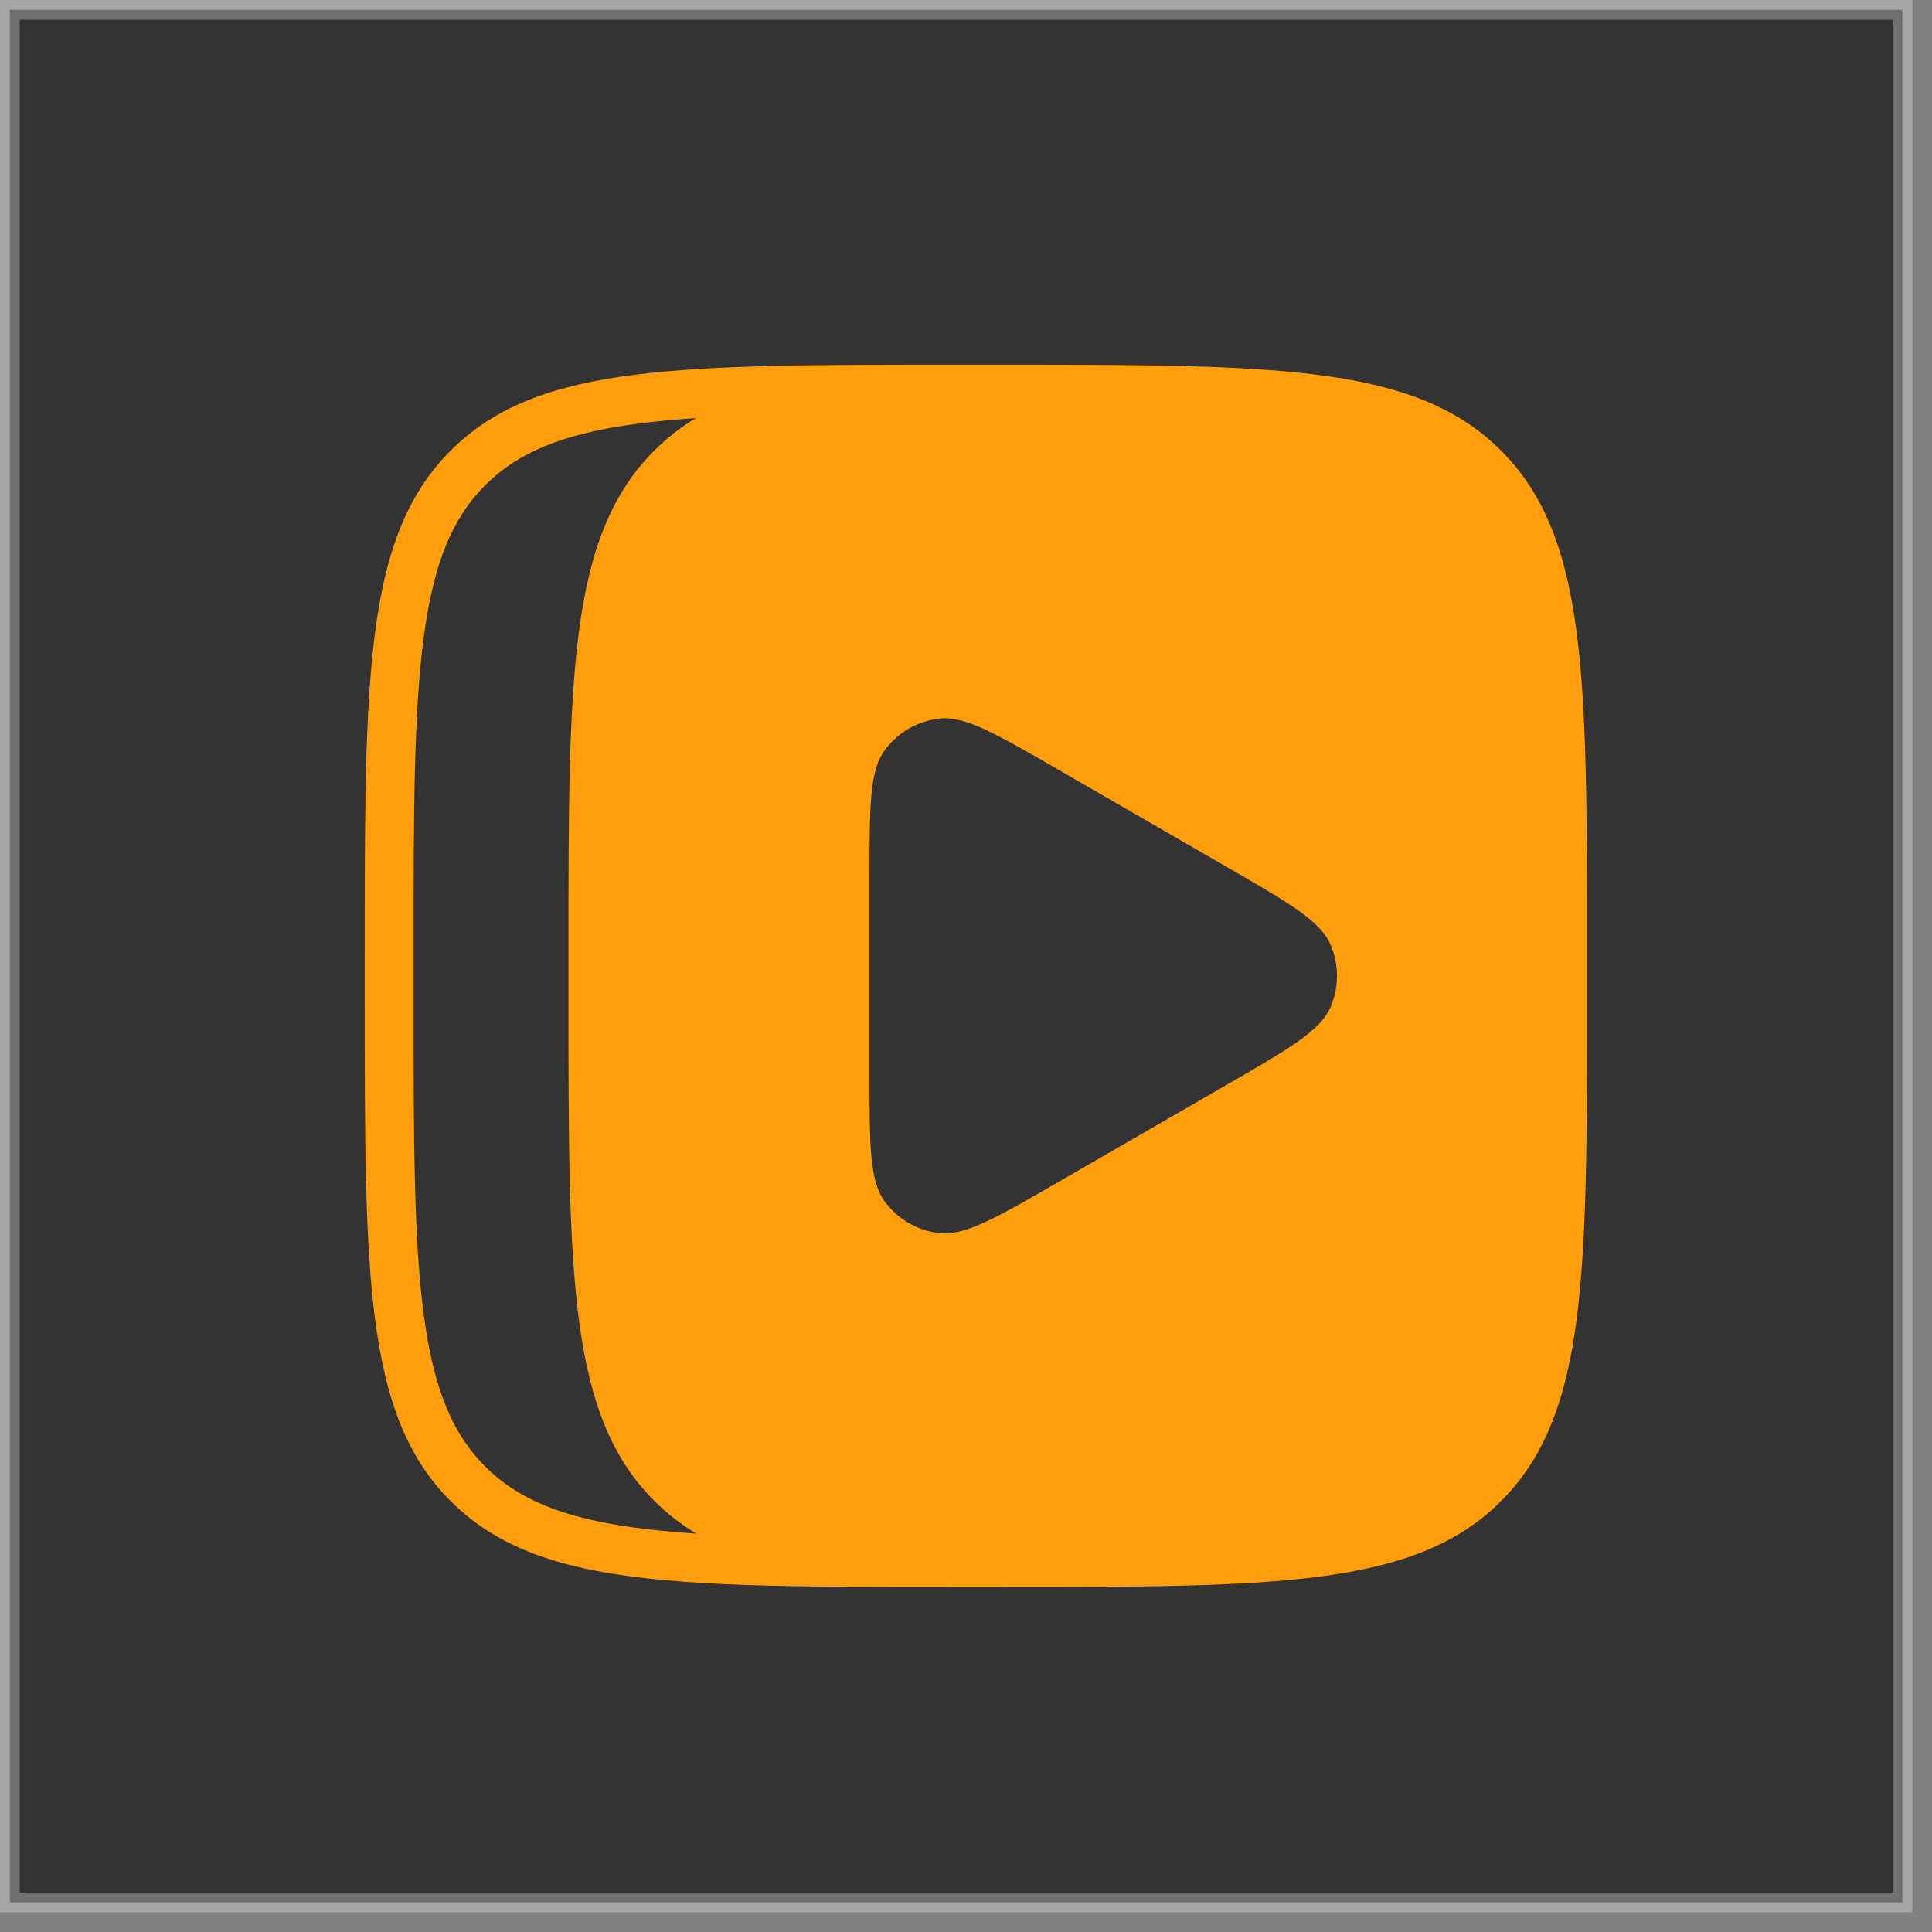<?xml version="1.0" encoding="UTF-8"?> <svg xmlns="http://www.w3.org/2000/svg" width="49" height="49" viewBox="0 0 49 49" fill="none"><rect x="0" y="0" width="49" height="49" fill="#808080" stroke="none"/><rect x="0.25" y="0.25" width="48" height="48" fill="#333333" stroke="white" stroke-opacity="0.3" stroke-width="0.5"></rect><path fill-rule="evenodd" clip-rule="evenodd" d="M39.978 15.966C39.705 13.94 39.16 12.519 38.071 11.429C36.981 10.34 35.56 9.795 33.534 9.522C33.344 9.497 33.149 9.474 32.948 9.453C31.007 9.25 28.549 9.25 25.37 9.25H24.13C20.717 9.25 18.134 9.25 16.131 9.501C14.017 9.766 12.548 10.31 11.429 11.429C10.34 12.519 9.795 13.94 9.522 15.966C9.497 16.156 9.474 16.351 9.453 16.552C9.25 18.493 9.25 20.951 9.25 24.13V25.37C9.25 28.783 9.25 31.366 9.501 33.369C9.766 35.483 10.31 36.952 11.429 38.071C12.366 39.008 13.548 39.541 15.148 39.846C17.271 40.25 20.13 40.25 24.13 40.25H25.37C28.878 40.25 31.508 40.25 33.534 39.978C35.56 39.705 36.981 39.16 38.071 38.071C39.008 37.134 39.541 35.952 39.846 34.352C40.25 32.229 40.25 29.37 40.25 25.37V24.13C40.25 20.622 40.25 17.992 39.978 15.966ZM22.434 19.034C22.053 19.554 22.053 20.46 22.053 22.27V27.23C22.053 29.037 22.053 29.942 22.434 30.466C22.766 30.922 23.274 31.217 23.835 31.276C24.478 31.343 25.255 30.895 26.811 29.997L31.166 27.482C32.703 26.593 33.476 26.146 33.737 25.559C33.966 25.044 33.966 24.456 33.737 23.941C33.473 23.352 32.692 22.899 31.124 21.994L26.83 19.514C25.262 18.609 24.477 18.156 23.835 18.224C23.274 18.283 22.766 18.578 22.434 19.034ZM17.662 38.897C17.111 38.86 16.603 38.812 16.131 38.749C14.243 38.495 13.127 38.015 12.306 37.194C11.485 36.373 11.005 35.257 10.751 33.368C10.493 31.444 10.49 28.912 10.49 25.37V24.13C10.49 20.588 10.493 18.056 10.751 16.131C11.005 14.243 11.485 13.127 12.306 12.306C13.127 11.485 14.243 11.005 16.131 10.751C16.599 10.688 17.102 10.641 17.648 10.604C17.264 10.836 16.916 11.107 16.597 11.426C14.418 13.605 14.418 17.112 14.418 24.127V25.367C14.418 32.382 14.418 35.888 16.597 38.068C16.919 38.39 17.273 38.663 17.662 38.897Z" fill="#FF9E0C"></path></svg> 